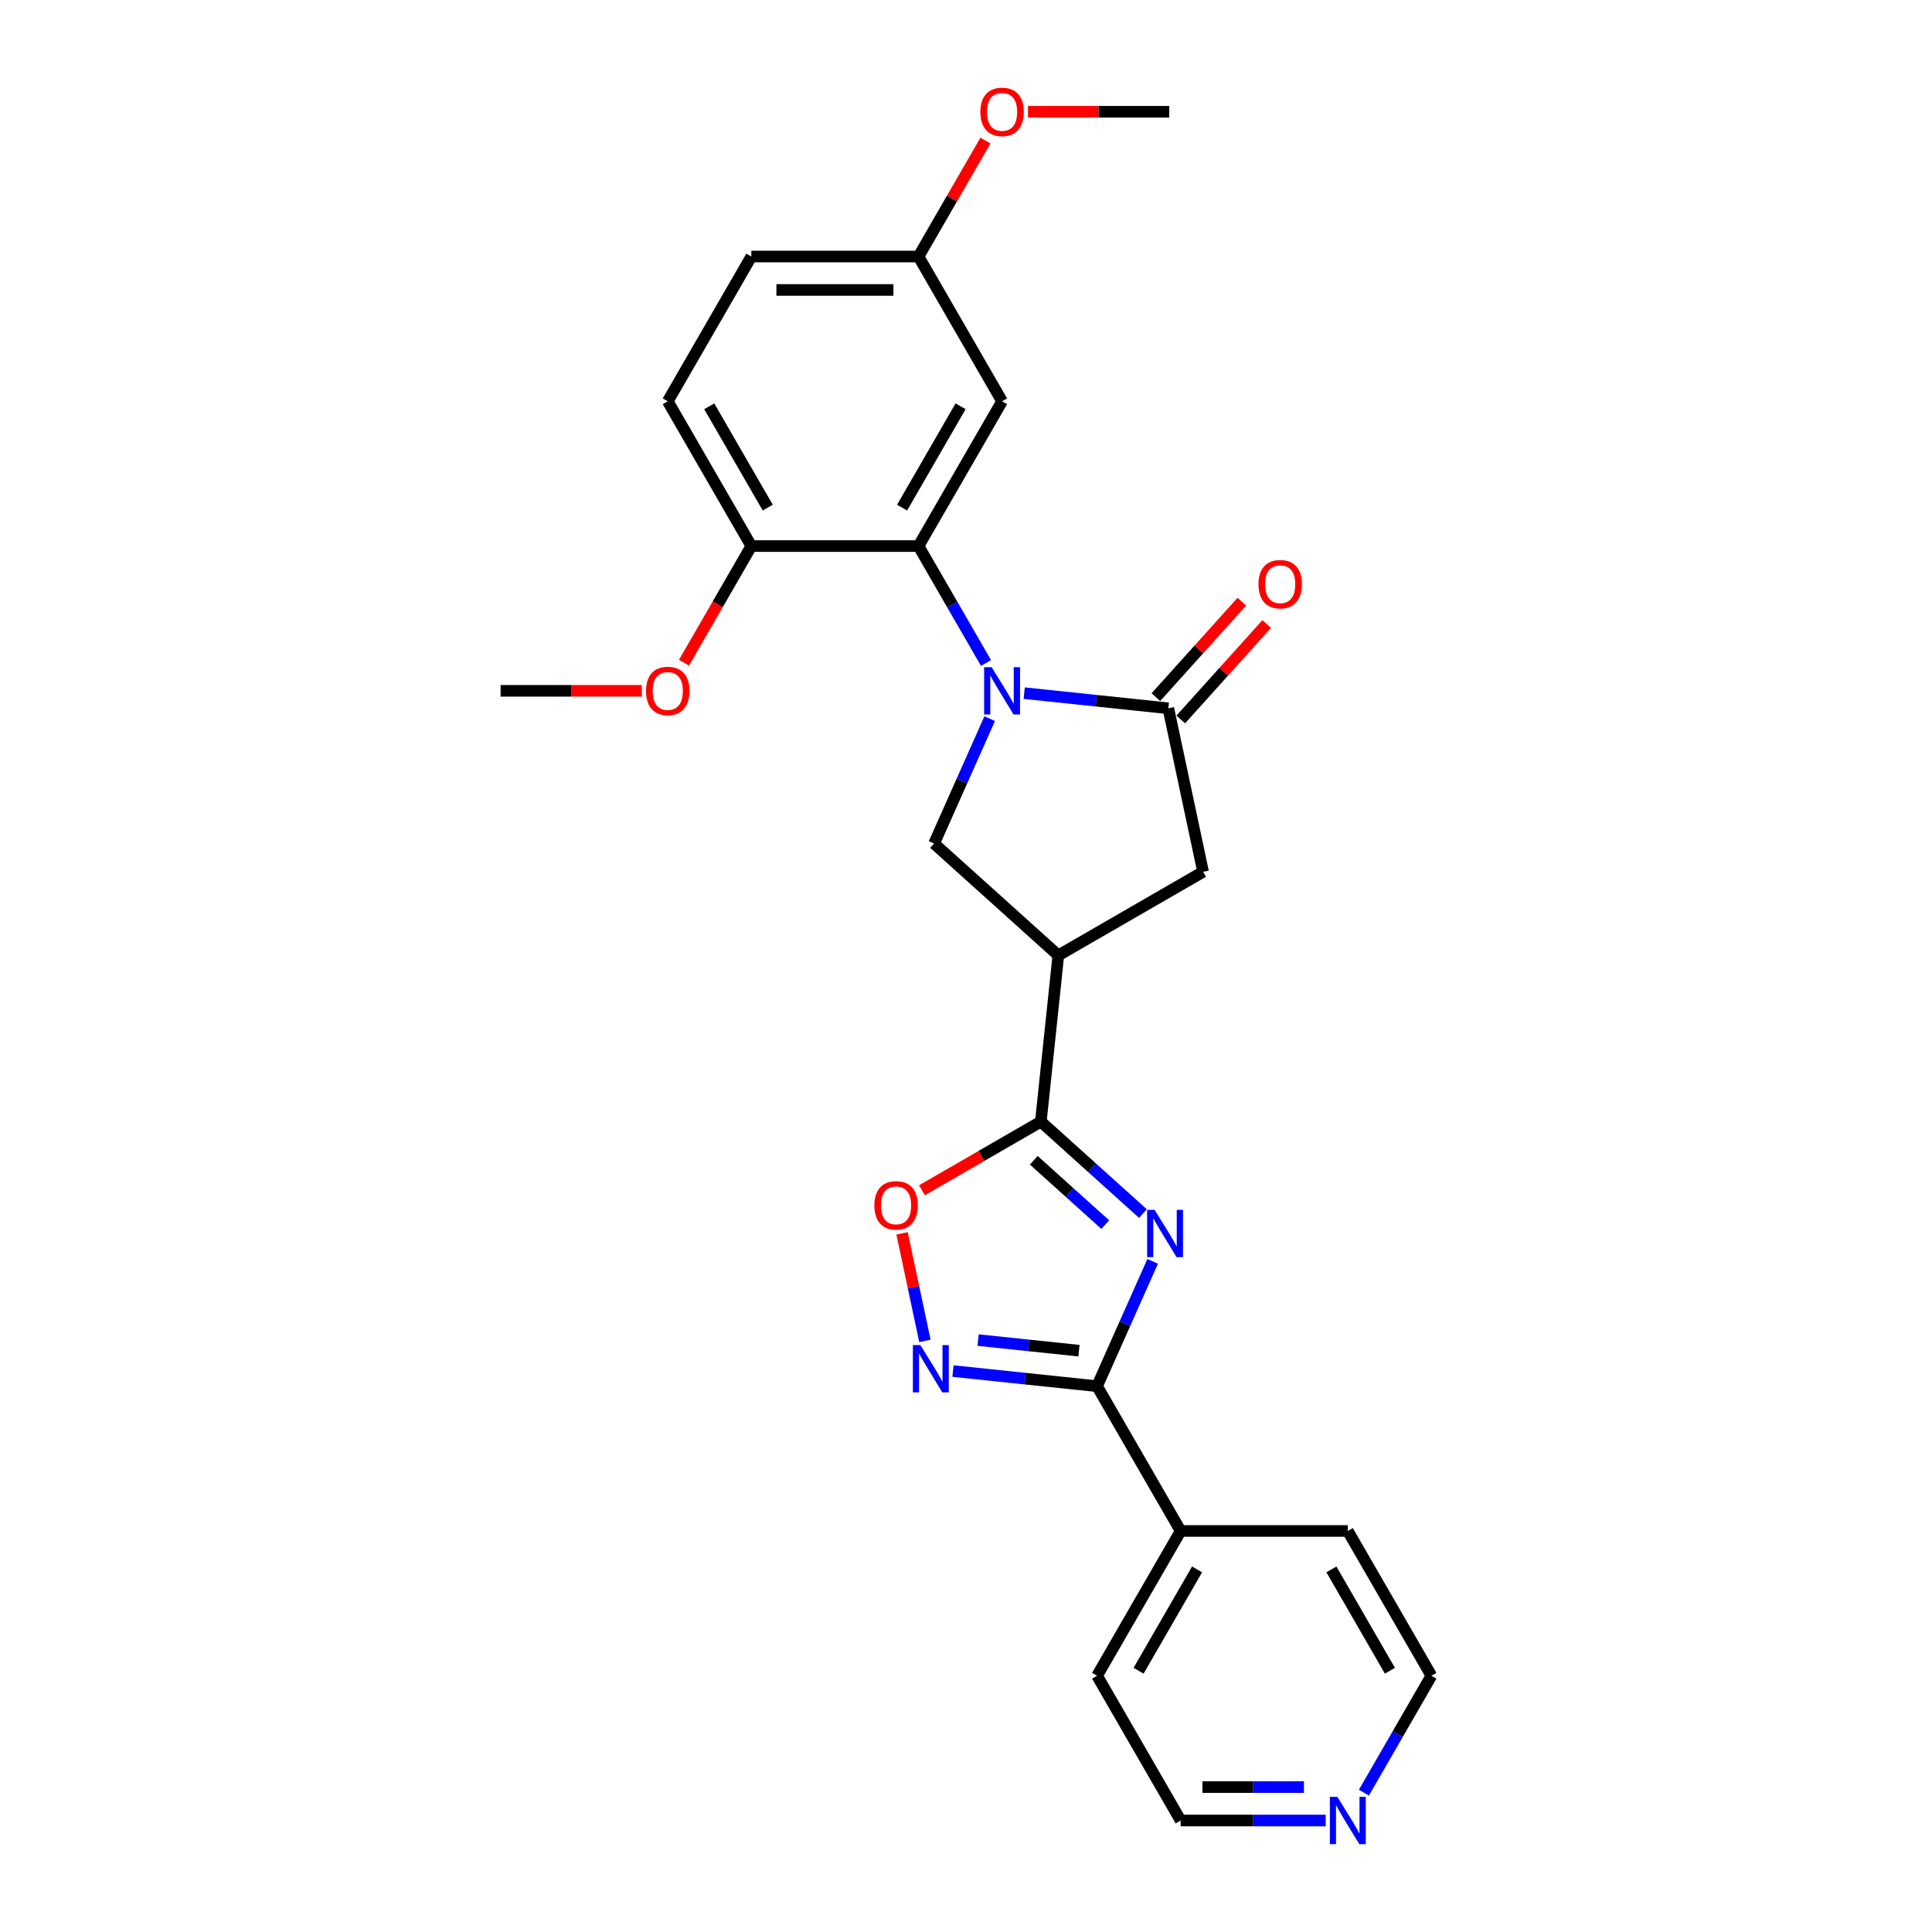 <?xml version='1.0' encoding='iso-8859-1'?>
<svg version='1.1' baseProfile='full'
              xmlns='http://www.w3.org/2000/svg'
                      xmlns:rdkit='http://www.rdkit.org/xml'
                      xmlns:xlink='http://www.w3.org/1999/xlink'
                  xml:space='preserve'
width='1000px' height='1000px' viewBox='0 0 1000 1000'>
<!-- END OF HEADER -->
<rect style='opacity:1.0;fill:#FFFFFF;stroke:none' width='1000' height='1000' x='0' y='0'> </rect>
<path class='bond-2' d='M 530.132,358.775 L 567.429,362.695' style='fill:none;fill-rule:evenodd;stroke:#0000FF;stroke-width:6px;stroke-linecap:butt;stroke-linejoin:miter;stroke-opacity:1' />
<path class='bond-2' d='M 567.429,362.695 L 604.726,366.616' style='fill:none;fill-rule:evenodd;stroke:#000000;stroke-width:6px;stroke-linecap:butt;stroke-linejoin:miter;stroke-opacity:1' />
<path class='bond-6' d='M 510.354,343.157 L 492.885,312.898' style='fill:none;fill-rule:evenodd;stroke:#0000FF;stroke-width:6px;stroke-linecap:butt;stroke-linejoin:miter;stroke-opacity:1' />
<path class='bond-6' d='M 492.885,312.898 L 475.415,282.64' style='fill:none;fill-rule:evenodd;stroke:#000000;stroke-width:6px;stroke-linecap:butt;stroke-linejoin:miter;stroke-opacity:1' />
<path class='bond-7' d='M 512.259,371.986 L 497.872,404.3' style='fill:none;fill-rule:evenodd;stroke:#0000FF;stroke-width:6px;stroke-linecap:butt;stroke-linejoin:miter;stroke-opacity:1' />
<path class='bond-7' d='M 497.872,404.3 L 483.484,436.615' style='fill:none;fill-rule:evenodd;stroke:#000000;stroke-width:6px;stroke-linecap:butt;stroke-linejoin:miter;stroke-opacity:1' />
<path class='bond-0' d='M 591.584,628.141 L 565.162,604.35' style='fill:none;fill-rule:evenodd;stroke:#0000FF;stroke-width:6px;stroke-linecap:butt;stroke-linejoin:miter;stroke-opacity:1' />
<path class='bond-0' d='M 565.162,604.35 L 538.74,580.56' style='fill:none;fill-rule:evenodd;stroke:#000000;stroke-width:6px;stroke-linecap:butt;stroke-linejoin:miter;stroke-opacity:1' />
<path class='bond-0' d='M 572.078,633.863 L 553.583,617.21' style='fill:none;fill-rule:evenodd;stroke:#0000FF;stroke-width:6px;stroke-linecap:butt;stroke-linejoin:miter;stroke-opacity:1' />
<path class='bond-0' d='M 553.583,617.21 L 535.087,600.557' style='fill:none;fill-rule:evenodd;stroke:#000000;stroke-width:6px;stroke-linecap:butt;stroke-linejoin:miter;stroke-opacity:1' />
<path class='bond-3' d='M 596.621,652.87 L 582.234,685.185' style='fill:none;fill-rule:evenodd;stroke:#0000FF;stroke-width:6px;stroke-linecap:butt;stroke-linejoin:miter;stroke-opacity:1' />
<path class='bond-3' d='M 582.234,685.185 L 567.847,717.499' style='fill:none;fill-rule:evenodd;stroke:#000000;stroke-width:6px;stroke-linecap:butt;stroke-linejoin:miter;stroke-opacity:1' />
<path class='bond-1' d='M 538.74,580.56 L 547.784,494.51' style='fill:none;fill-rule:evenodd;stroke:#000000;stroke-width:6px;stroke-linecap:butt;stroke-linejoin:miter;stroke-opacity:1' />
<path class='bond-8' d='M 538.74,580.56 L 507.979,598.319' style='fill:none;fill-rule:evenodd;stroke:#000000;stroke-width:6px;stroke-linecap:butt;stroke-linejoin:miter;stroke-opacity:1' />
<path class='bond-8' d='M 507.979,598.319 L 477.219,616.079' style='fill:none;fill-rule:evenodd;stroke:#FF0000;stroke-width:6px;stroke-linecap:butt;stroke-linejoin:miter;stroke-opacity:1' />
<path class='bond-9' d='M 604.726,366.616 L 622.716,451.248' style='fill:none;fill-rule:evenodd;stroke:#000000;stroke-width:6px;stroke-linecap:butt;stroke-linejoin:miter;stroke-opacity:1' />
<path class='bond-12' d='M 611.156,372.405 L 633.398,347.703' style='fill:none;fill-rule:evenodd;stroke:#000000;stroke-width:6px;stroke-linecap:butt;stroke-linejoin:miter;stroke-opacity:1' />
<path class='bond-12' d='M 633.398,347.703 L 655.641,323' style='fill:none;fill-rule:evenodd;stroke:#FF0000;stroke-width:6px;stroke-linecap:butt;stroke-linejoin:miter;stroke-opacity:1' />
<path class='bond-12' d='M 598.296,360.826 L 620.539,336.123' style='fill:none;fill-rule:evenodd;stroke:#000000;stroke-width:6px;stroke-linecap:butt;stroke-linejoin:miter;stroke-opacity:1' />
<path class='bond-12' d='M 620.539,336.123 L 642.781,311.421' style='fill:none;fill-rule:evenodd;stroke:#FF0000;stroke-width:6px;stroke-linecap:butt;stroke-linejoin:miter;stroke-opacity:1' />
<path class='bond-13' d='M 567.847,717.499 L 611.109,792.43' style='fill:none;fill-rule:evenodd;stroke:#000000;stroke-width:6px;stroke-linecap:butt;stroke-linejoin:miter;stroke-opacity:1' />
<path class='bond-28' d='M 567.847,717.499 L 530.55,713.579' style='fill:none;fill-rule:evenodd;stroke:#000000;stroke-width:6px;stroke-linecap:butt;stroke-linejoin:miter;stroke-opacity:1' />
<path class='bond-28' d='M 530.55,713.579 L 493.253,709.659' style='fill:none;fill-rule:evenodd;stroke:#0000FF;stroke-width:6px;stroke-linecap:butt;stroke-linejoin:miter;stroke-opacity:1' />
<path class='bond-28' d='M 558.467,699.113 L 532.359,696.369' style='fill:none;fill-rule:evenodd;stroke:#000000;stroke-width:6px;stroke-linecap:butt;stroke-linejoin:miter;stroke-opacity:1' />
<path class='bond-28' d='M 532.359,696.369 L 506.251,693.625' style='fill:none;fill-rule:evenodd;stroke:#0000FF;stroke-width:6px;stroke-linecap:butt;stroke-linejoin:miter;stroke-opacity:1' />
<path class='bond-4' d='M 547.784,494.51 L 483.484,436.615' style='fill:none;fill-rule:evenodd;stroke:#000000;stroke-width:6px;stroke-linecap:butt;stroke-linejoin:miter;stroke-opacity:1' />
<path class='bond-26' d='M 547.784,494.51 L 622.716,451.248' style='fill:none;fill-rule:evenodd;stroke:#000000;stroke-width:6px;stroke-linecap:butt;stroke-linejoin:miter;stroke-opacity:1' />
<path class='bond-5' d='M 478.733,694.04 L 472.819,666.213' style='fill:none;fill-rule:evenodd;stroke:#0000FF;stroke-width:6px;stroke-linecap:butt;stroke-linejoin:miter;stroke-opacity:1' />
<path class='bond-5' d='M 472.819,666.213 L 466.904,638.387' style='fill:none;fill-rule:evenodd;stroke:#FF0000;stroke-width:6px;stroke-linecap:butt;stroke-linejoin:miter;stroke-opacity:1' />
<path class='bond-10' d='M 475.415,282.64 L 518.677,207.708' style='fill:none;fill-rule:evenodd;stroke:#000000;stroke-width:6px;stroke-linecap:butt;stroke-linejoin:miter;stroke-opacity:1' />
<path class='bond-10' d='M 466.918,262.748 L 497.201,210.295' style='fill:none;fill-rule:evenodd;stroke:#000000;stroke-width:6px;stroke-linecap:butt;stroke-linejoin:miter;stroke-opacity:1' />
<path class='bond-11' d='M 475.415,282.64 L 388.891,282.64' style='fill:none;fill-rule:evenodd;stroke:#000000;stroke-width:6px;stroke-linecap:butt;stroke-linejoin:miter;stroke-opacity:1' />
<path class='bond-16' d='M 518.677,207.708 L 475.415,132.776' style='fill:none;fill-rule:evenodd;stroke:#000000;stroke-width:6px;stroke-linecap:butt;stroke-linejoin:miter;stroke-opacity:1' />
<path class='bond-15' d='M 388.891,282.64 L 345.629,207.708' style='fill:none;fill-rule:evenodd;stroke:#000000;stroke-width:6px;stroke-linecap:butt;stroke-linejoin:miter;stroke-opacity:1' />
<path class='bond-15' d='M 397.388,262.748 L 367.105,210.295' style='fill:none;fill-rule:evenodd;stroke:#000000;stroke-width:6px;stroke-linecap:butt;stroke-linejoin:miter;stroke-opacity:1' />
<path class='bond-18' d='M 388.891,282.64 L 371.461,312.829' style='fill:none;fill-rule:evenodd;stroke:#000000;stroke-width:6px;stroke-linecap:butt;stroke-linejoin:miter;stroke-opacity:1' />
<path class='bond-18' d='M 371.461,312.829 L 354.032,343.018' style='fill:none;fill-rule:evenodd;stroke:#FF0000;stroke-width:6px;stroke-linecap:butt;stroke-linejoin:miter;stroke-opacity:1' />
<path class='bond-22' d='M 611.109,792.43 L 697.632,792.43' style='fill:none;fill-rule:evenodd;stroke:#000000;stroke-width:6px;stroke-linecap:butt;stroke-linejoin:miter;stroke-opacity:1' />
<path class='bond-23' d='M 611.109,792.43 L 567.847,867.362' style='fill:none;fill-rule:evenodd;stroke:#000000;stroke-width:6px;stroke-linecap:butt;stroke-linejoin:miter;stroke-opacity:1' />
<path class='bond-23' d='M 619.606,812.323 L 589.323,864.775' style='fill:none;fill-rule:evenodd;stroke:#000000;stroke-width:6px;stroke-linecap:butt;stroke-linejoin:miter;stroke-opacity:1' />
<path class='bond-14' d='M 686.177,942.294 L 648.643,942.294' style='fill:none;fill-rule:evenodd;stroke:#0000FF;stroke-width:6px;stroke-linecap:butt;stroke-linejoin:miter;stroke-opacity:1' />
<path class='bond-14' d='M 648.643,942.294 L 611.109,942.294' style='fill:none;fill-rule:evenodd;stroke:#000000;stroke-width:6px;stroke-linecap:butt;stroke-linejoin:miter;stroke-opacity:1' />
<path class='bond-14' d='M 674.917,924.989 L 648.643,924.989' style='fill:none;fill-rule:evenodd;stroke:#0000FF;stroke-width:6px;stroke-linecap:butt;stroke-linejoin:miter;stroke-opacity:1' />
<path class='bond-14' d='M 648.643,924.989 L 622.369,924.989' style='fill:none;fill-rule:evenodd;stroke:#000000;stroke-width:6px;stroke-linecap:butt;stroke-linejoin:miter;stroke-opacity:1' />
<path class='bond-29' d='M 705.955,927.879 L 723.425,897.62' style='fill:none;fill-rule:evenodd;stroke:#0000FF;stroke-width:6px;stroke-linecap:butt;stroke-linejoin:miter;stroke-opacity:1' />
<path class='bond-29' d='M 723.425,897.62 L 740.894,867.362' style='fill:none;fill-rule:evenodd;stroke:#000000;stroke-width:6px;stroke-linecap:butt;stroke-linejoin:miter;stroke-opacity:1' />
<path class='bond-17' d='M 345.629,207.708 L 388.891,132.776' style='fill:none;fill-rule:evenodd;stroke:#000000;stroke-width:6px;stroke-linecap:butt;stroke-linejoin:miter;stroke-opacity:1' />
<path class='bond-19' d='M 475.415,132.776 L 492.735,102.778' style='fill:none;fill-rule:evenodd;stroke:#000000;stroke-width:6px;stroke-linecap:butt;stroke-linejoin:miter;stroke-opacity:1' />
<path class='bond-19' d='M 492.735,102.778 L 510.055,72.779' style='fill:none;fill-rule:evenodd;stroke:#FF0000;stroke-width:6px;stroke-linecap:butt;stroke-linejoin:miter;stroke-opacity:1' />
<path class='bond-27' d='M 475.415,132.776 L 388.891,132.776' style='fill:none;fill-rule:evenodd;stroke:#000000;stroke-width:6px;stroke-linecap:butt;stroke-linejoin:miter;stroke-opacity:1' />
<path class='bond-27' d='M 462.436,150.081 L 401.87,150.081' style='fill:none;fill-rule:evenodd;stroke:#000000;stroke-width:6px;stroke-linecap:butt;stroke-linejoin:miter;stroke-opacity:1' />
<path class='bond-24' d='M 332.218,357.571 L 295.662,357.571' style='fill:none;fill-rule:evenodd;stroke:#FF0000;stroke-width:6px;stroke-linecap:butt;stroke-linejoin:miter;stroke-opacity:1' />
<path class='bond-24' d='M 295.662,357.571 L 259.106,357.571' style='fill:none;fill-rule:evenodd;stroke:#000000;stroke-width:6px;stroke-linecap:butt;stroke-linejoin:miter;stroke-opacity:1' />
<path class='bond-25' d='M 532.088,57.845 L 568.644,57.845' style='fill:none;fill-rule:evenodd;stroke:#FF0000;stroke-width:6px;stroke-linecap:butt;stroke-linejoin:miter;stroke-opacity:1' />
<path class='bond-25' d='M 568.644,57.845 L 605.2,57.845' style='fill:none;fill-rule:evenodd;stroke:#000000;stroke-width:6px;stroke-linecap:butt;stroke-linejoin:miter;stroke-opacity:1' />
<path class='bond-20' d='M 740.894,867.362 L 697.632,792.43' style='fill:none;fill-rule:evenodd;stroke:#000000;stroke-width:6px;stroke-linecap:butt;stroke-linejoin:miter;stroke-opacity:1' />
<path class='bond-20' d='M 719.419,864.775 L 689.135,812.323' style='fill:none;fill-rule:evenodd;stroke:#000000;stroke-width:6px;stroke-linecap:butt;stroke-linejoin:miter;stroke-opacity:1' />
<path class='bond-21' d='M 611.109,942.294 L 567.847,867.362' style='fill:none;fill-rule:evenodd;stroke:#000000;stroke-width:6px;stroke-linecap:butt;stroke-linejoin:miter;stroke-opacity:1' />
<path  class='atom-0' d='M 513.26 345.32
L 521.29 358.298
Q 522.086 359.579, 523.366 361.898
Q 524.647 364.216, 524.716 364.355
L 524.716 345.32
L 527.969 345.32
L 527.969 369.823
L 524.612 369.823
L 515.994 355.633
Q 514.991 353.972, 513.918 352.068
Q 512.88 350.165, 512.568 349.577
L 512.568 369.823
L 509.384 369.823
L 509.384 345.32
L 513.26 345.32
' fill='#0000FF'/>
<path  class='atom-1' d='M 597.623 626.204
L 605.652 639.182
Q 606.448 640.463, 607.729 642.782
Q 609.009 645.1, 609.079 645.239
L 609.079 626.204
L 612.332 626.204
L 612.332 650.707
L 608.975 650.707
L 600.357 636.517
Q 599.353 634.856, 598.281 632.953
Q 597.242 631.049, 596.931 630.461
L 596.931 650.707
L 593.747 650.707
L 593.747 626.204
L 597.623 626.204
' fill='#0000FF'/>
<path  class='atom-6' d='M 476.381 696.203
L 484.41 709.181
Q 485.206 710.462, 486.487 712.781
Q 487.767 715.1, 487.837 715.238
L 487.837 696.203
L 491.09 696.203
L 491.09 720.706
L 487.733 720.706
L 479.115 706.516
Q 478.111 704.855, 477.039 702.952
Q 476 701.048, 475.689 700.46
L 475.689 720.706
L 472.505 720.706
L 472.505 696.203
L 476.381 696.203
' fill='#0000FF'/>
<path  class='atom-9' d='M 452.56 623.891
Q 452.56 618.007, 455.467 614.719
Q 458.374 611.431, 463.808 611.431
Q 469.242 611.431, 472.149 614.719
Q 475.056 618.007, 475.056 623.891
Q 475.056 629.844, 472.114 633.235
Q 469.173 636.593, 463.808 636.593
Q 458.409 636.593, 455.467 633.235
Q 452.56 629.878, 452.56 623.891
M 463.808 633.824
Q 467.546 633.824, 469.553 631.332
Q 471.595 628.805, 471.595 623.891
Q 471.595 619.08, 469.553 616.658
Q 467.546 614.2, 463.808 614.2
Q 460.07 614.2, 458.028 616.623
Q 456.021 619.046, 456.021 623.891
Q 456.021 628.84, 458.028 631.332
Q 460.07 633.824, 463.808 633.824
' fill='#FF0000'/>
<path  class='atom-13' d='M 651.374 302.385
Q 651.374 296.502, 654.281 293.214
Q 657.188 289.926, 662.622 289.926
Q 668.056 289.926, 670.963 293.214
Q 673.87 296.502, 673.87 302.385
Q 673.87 308.338, 670.928 311.73
Q 667.986 315.087, 662.622 315.087
Q 657.223 315.087, 654.281 311.73
Q 651.374 308.373, 651.374 302.385
M 662.622 312.318
Q 666.36 312.318, 668.367 309.826
Q 670.409 307.3, 670.409 302.385
Q 670.409 297.574, 668.367 295.152
Q 666.36 292.695, 662.622 292.695
Q 658.884 292.695, 656.842 295.117
Q 654.835 297.54, 654.835 302.385
Q 654.835 307.334, 656.842 309.826
Q 658.884 312.318, 662.622 312.318
' fill='#FF0000'/>
<path  class='atom-15' d='M 692.216 930.042
L 700.245 943.021
Q 701.041 944.301, 702.322 946.62
Q 703.603 948.939, 703.672 949.077
L 703.672 930.042
L 706.925 930.042
L 706.925 954.545
L 703.568 954.545
L 694.95 940.356
Q 693.947 938.694, 692.874 936.791
Q 691.835 934.887, 691.524 934.299
L 691.524 954.545
L 688.34 954.545
L 688.34 930.042
L 692.216 930.042
' fill='#0000FF'/>
<path  class='atom-19' d='M 334.381 357.641
Q 334.381 351.757, 337.289 348.469
Q 340.196 345.181, 345.629 345.181
Q 351.063 345.181, 353.97 348.469
Q 356.877 351.757, 356.877 357.641
Q 356.877 363.593, 353.936 366.985
Q 350.994 370.342, 345.629 370.342
Q 340.23 370.342, 337.289 366.985
Q 334.381 363.628, 334.381 357.641
M 345.629 367.573
Q 349.367 367.573, 351.375 365.082
Q 353.417 362.555, 353.417 357.641
Q 353.417 352.83, 351.375 350.407
Q 349.367 347.95, 345.629 347.95
Q 341.892 347.95, 339.85 350.373
Q 337.842 352.795, 337.842 357.641
Q 337.842 362.59, 339.85 365.082
Q 341.892 367.573, 345.629 367.573
' fill='#FF0000'/>
<path  class='atom-20' d='M 507.429 57.914
Q 507.429 52.03, 510.336 48.742
Q 513.243 45.455, 518.677 45.455
Q 524.11 45.455, 527.018 48.742
Q 529.925 52.03, 529.925 57.914
Q 529.925 63.867, 526.983 67.258
Q 524.041 70.616, 518.677 70.616
Q 513.278 70.616, 510.336 67.258
Q 507.429 63.901, 507.429 57.914
M 518.677 67.847
Q 522.414 67.847, 524.422 65.355
Q 526.464 62.828, 526.464 57.914
Q 526.464 53.103, 524.422 50.681
Q 522.414 48.223, 518.677 48.223
Q 514.939 48.223, 512.897 50.646
Q 510.89 53.069, 510.89 57.914
Q 510.89 62.863, 512.897 65.355
Q 514.939 67.847, 518.677 67.847
' fill='#FF0000'/>
</svg>
